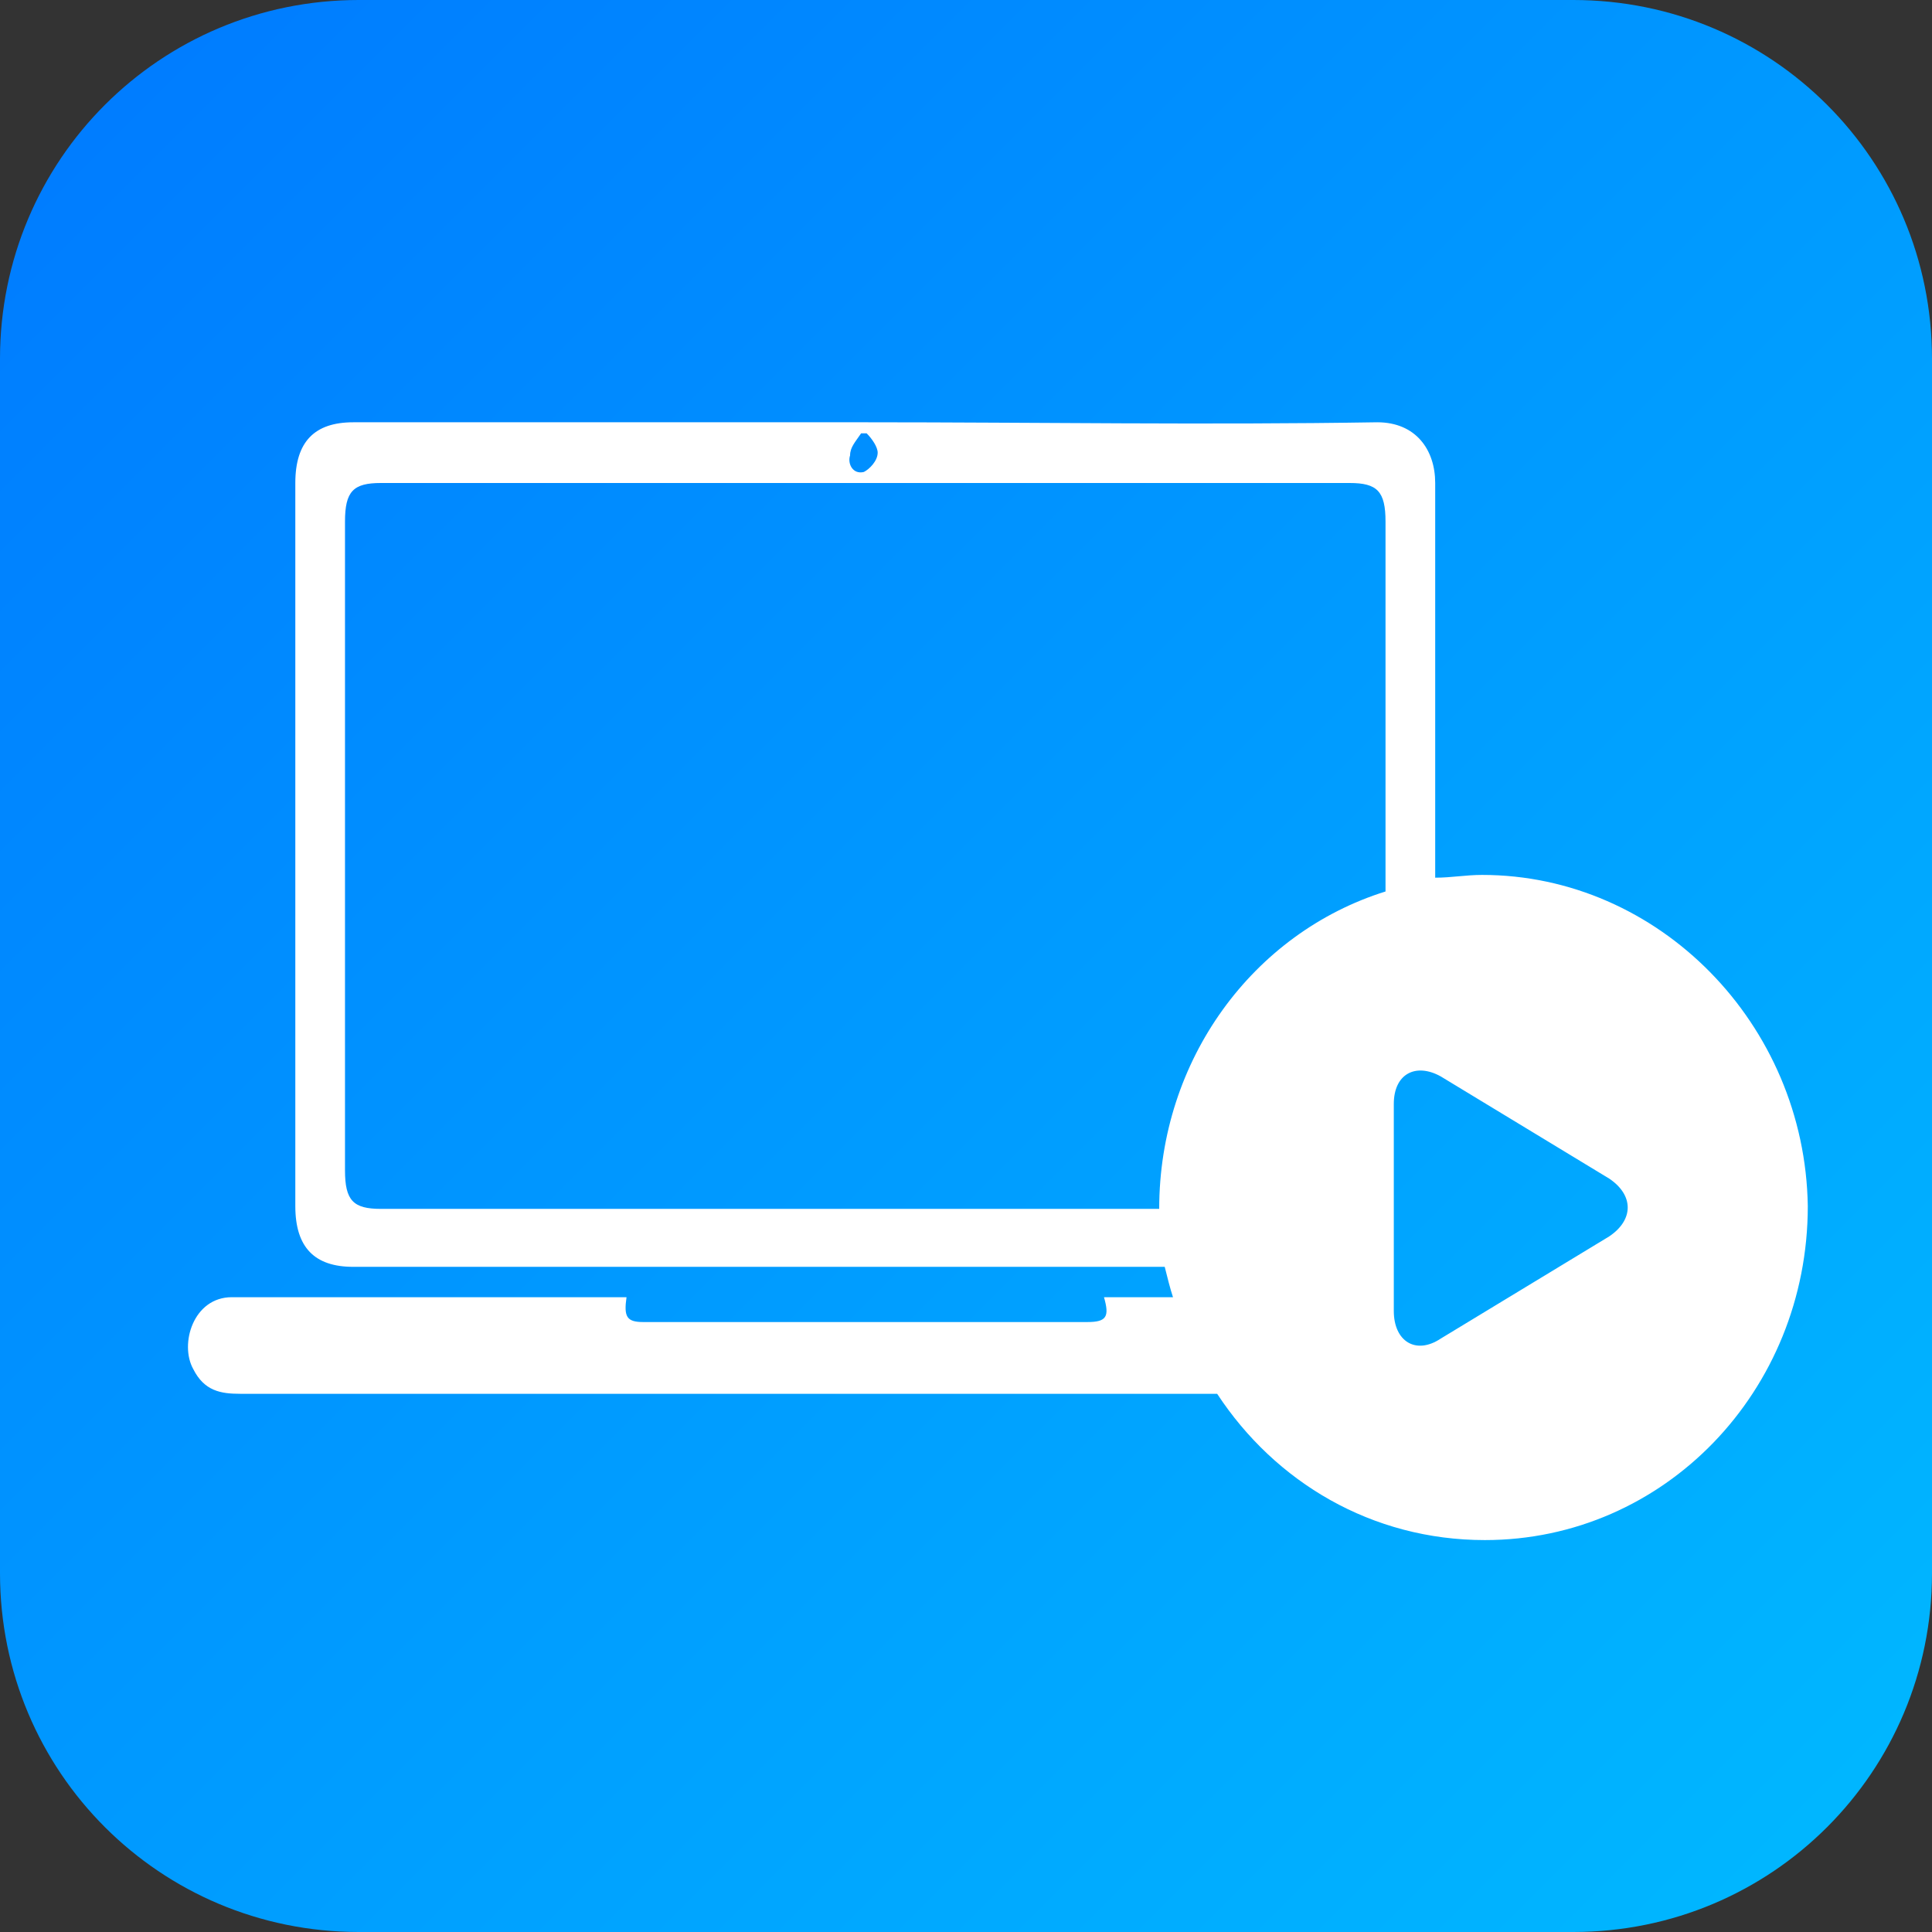 <?xml version="1.0" encoding="utf-8"?>
<!-- Generator: Adobe Illustrator 25.1.0, SVG Export Plug-In . SVG Version: 6.00 Build 0)  -->
<svg version="1.1" id="icn_rich.svg" xmlns="http://www.w3.org/2000/svg" xmlns:xlink="http://www.w3.org/1999/xlink" x="0px"
	 y="0px" viewBox="0 0 70 70" style="enable-background:new 0 0 70 70;" xml:space="preserve">
<rect x="0" y="0" width="70" height="70" fill="#333333" stroke="none"/>
<style type="text/css">
	.st0{fill:url(#Rectangle_Copy_8_1_);}
	.st1{fill:none;}
	.st2{fill:#FFFFFF;}
</style>
<linearGradient id="Rectangle_Copy_8_1_" gradientUnits="userSpaceOnUse" x1="-136.029" y1="208.029" x2="-135.029" y2="207.029" gradientTransform="matrix(70 0 0 -70 9522 14562)">
	<stop  offset="0" style="stop-color:#0079FF"/>
	<stop  offset="1" style="stop-color:#00BAFF"/>
</linearGradient>
<path id="Rectangle_Copy_8" class="st0" d="M13,0h44c7.2,0,13,5.8,13,13v44c0,7.2-5.8,13-13,13H13C5.8,70,0,64.2,0,57V13
	C0,5.8,5.8,0,13,0z"/>
<g>
	<path class="st1" d="M48.9,17.5c-11.7,0-23.4,0-35.1,0c-1,0-1.3,0.3-1.3,1.4c0,7.8,0,15.7,0,23.5c0,1.1,0.3,1.4,1.3,1.4
		c5.8,0,11.7,0,17.5,0c3.6,0,7.1,0,10.7,0c0,0,0,0,0,0c0-5.4,3.4-10,8.2-11.5c0-4.4,0-8.9,0-13.3C50.2,17.8,49.9,17.5,48.9,17.5z"/>
	<path class="st1" d="M31.3,17.1c0.2-0.1,0.5-0.5,0.5-0.7c0-0.2-0.3-0.5-0.4-0.7c-0.1,0-0.1,0-0.2,0c-0.1,0.3-0.4,0.5-0.4,0.8
		C30.8,16.8,31,17.2,31.3,17.1z"/>
	<path class="st2" d="M53.7,31.7c-0.6,0-1.1,0.1-1.7,0.1c0-4.8,0-9.5,0-14.3c0-1.2-0.7-2.2-2.1-2.2c-6.2,0.1-12.4,0-18.5,0
		c-6.2,0-12.4,0-18.6,0c-1.4,0-2.1,0.7-2.1,2.2c0,8.7,0,17.5,0,26.2c0,1.5,0.7,2.2,2.1,2.2c9.8,0,19.6,0,29.4,0
		c0.1,0.4,0.2,0.8,0.3,1.1c-0.7,0-1.3,0-2,0c-0.2,0-0.3,0-0.5,0c0.2,0.7,0.1,0.9-0.6,0.9c-5.4,0-10.7,0-16.1,0
		c-0.6,0-0.7-0.2-0.6-0.9c-0.1,0-0.2,0-0.2,0c-4.7,0-9.4,0-14.1,0c-1.4,0-1.9,1.7-1.4,2.6c0.4,0.8,1,0.9,1.7,0.9
		c11.8,0,23.6,0,35.4,0c2.1,3.2,5.6,5.3,9.7,5.3c6.5,0,11.7-5.4,11.7-12.1C65.4,37.1,60.1,31.7,53.7,31.7z M31.2,15.7
		c0.1,0,0.1,0,0.2,0c0.2,0.2,0.4,0.5,0.4,0.7c0,0.3-0.3,0.6-0.5,0.7c-0.4,0.1-0.6-0.3-0.5-0.6C30.8,16.2,31,16,31.2,15.7z
		 M50.2,32.3c-4.8,1.5-8.2,6.1-8.2,11.5c0,0,0,0,0,0c-3.6,0-7.1,0-10.7,0c-5.8,0-11.7,0-17.5,0c-1,0-1.3-0.3-1.3-1.4
		c0-7.8,0-15.7,0-23.5c0-1.1,0.3-1.4,1.3-1.4c11.7,0,23.4,0,35.1,0c1,0,1.3,0.3,1.3,1.4C50.2,23.4,50.2,27.8,50.2,32.3z M58.3,44.8
		l-6.1,3.7c-0.9,0.6-1.7,0.1-1.7-1V40c0-1.1,0.8-1.5,1.7-1l6.1,3.7C59.2,43.3,59.2,44.2,58.3,44.8z"/>
</g>
</svg>
